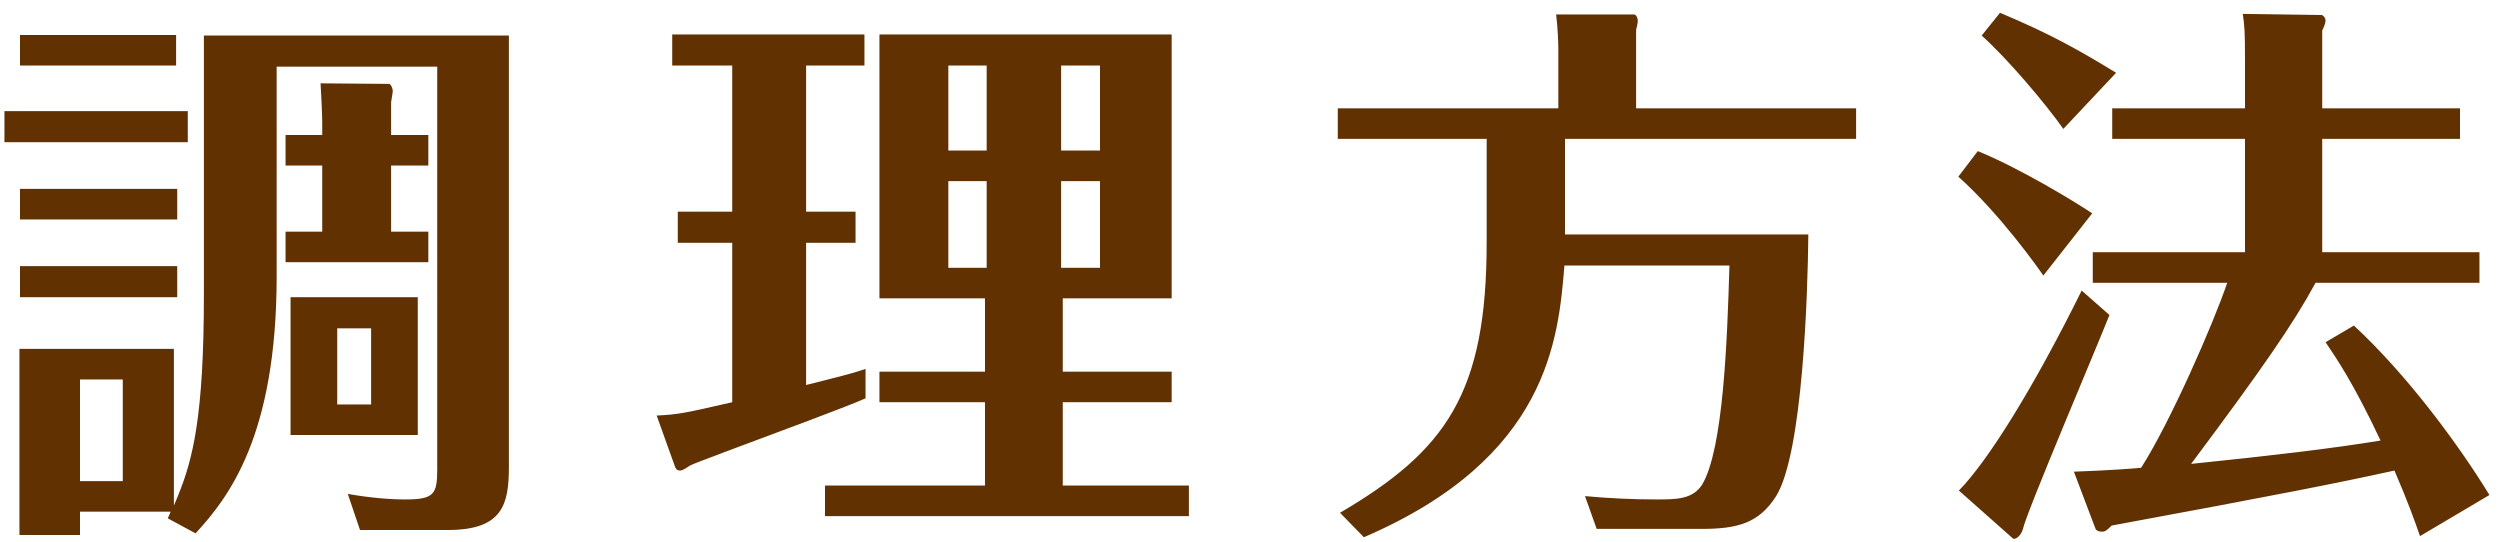<?xml version="1.0" encoding="UTF-8"?>
<svg width="180px" height="39px" viewBox="0 0 180 39" version="1.1" xmlns="http://www.w3.org/2000/svg" xmlns:xlink="http://www.w3.org/1999/xlink">
    <title>調理方法</title>
    <g id="Page-1" stroke="none" stroke-width="1" fill="none" fill-rule="evenodd">
        <g id="やさしいおかずLP_B" transform="translate(-632, -3963)" fill="#613102" fill-rule="nonzero">
            <path d="M644.68,3967.72 L644.68,3965.52 L633.44,3965.52 L633.44,3967.72 L644.68,3967.72 Z M637.76,4001.52 L637.76,3999.84 L644.28,3999.84 C644.24,4000 644.12,4000.2 644.08,4000.32 L646.08,4001.4 C648.44,3998.84 651.92,3994.4 651.92,3982.88 L651.92,3967.8 L663.48,3967.8 L663.48,3996.8 C663.48,3998.6 663.24,3998.96 661.16,3998.96 C660.08,3998.96 658.6,3998.84 657.04,3998.56 L657.92,4001.16 L664.24,4001.16 C668.2,4001.16 668.64,3999.32 668.64,3996.6 L668.64,3965.56 L646.68,3965.56 L646.68,3984.2 C646.68,3993.023 645.876,3996.083 644.819,3998.685 L644.701,3998.972 C644.641,3999.115 644.581,3999.258 644.52,3999.4 L644.52,3988.12 L633.4,3988.12 L633.4,4001.52 L637.76,4001.52 Z M662.84,3981.88 L662.84,3979.68 L660.16,3979.68 L660.16,3974.92 L662.84,3974.92 L662.84,3972.72 L660.16,3972.72 L660.16,3970.36 C660.24,3969.88 660.28,3969.6 660.28,3969.56 C660.28,3969.4 660.16,3969.04 660,3969.04 L655.08,3969 C655.12,3969.56 655.2,3971.32 655.2,3971.76 L655.2,3972.72 L652.56,3972.72 L652.56,3974.92 L655.2,3974.92 L655.2,3979.68 L652.56,3979.68 L652.56,3981.88 L662.84,3981.88 Z M645.52,3973.24 L645.52,3971 L632.32,3971 L632.32,3973.24 L645.52,3973.24 Z M644.76,3978.8 L644.76,3976.6 L633.44,3976.6 L633.44,3978.8 L644.76,3978.8 Z M644.76,3984.4 L644.76,3982.16 L633.44,3982.16 L633.44,3984.4 L644.76,3984.4 Z M662.08,3994.32 L662.08,3984.4 L652.92,3984.4 L652.92,3994.32 L662.08,3994.32 Z M658.72,3992.12 L656.28,3992.12 L656.28,3986.64 L658.72,3986.64 L658.72,3992.12 Z M640.84,3997.64 L637.76,3997.64 L637.76,3990.32 L640.84,3990.32 L640.84,3997.64 Z M717.6,4000.16 L717.6,3997.96 L708.52,3997.96 L708.52,3991.96 L716.36,3991.96 L716.36,3989.76 L708.52,3989.76 L708.52,3984.48 L716.36,3984.48 L716.36,3965.48 L695.32,3965.48 L695.32,3984.48 L702.92,3984.48 L702.92,3989.76 L695.32,3989.76 L695.32,3991.96 L702.92,3991.96 L702.92,3997.96 L691.4,3997.96 L691.4,4000.16 L717.6,4000.16 Z M680.96,3996.88 C681.2,3996.88 681.6,3996.56 681.68,3996.52 C681.77,3996.456 682.906,3996.024 684.47,3995.438 L685.007,3995.237 C688.312,3994.002 693.06,3992.246 694.32,3991.68 L694.32,3989.56 C693.04,3990 692.2,3990.16 690.04,3990.72 L690.04,3980.48 L693.6,3980.48 L693.6,3978.24 L690.04,3978.24 L690.04,3967.72 L694.24,3967.72 L694.24,3965.48 L680.4,3965.48 L680.4,3967.72 L684.72,3967.72 L684.72,3978.24 L680.8,3978.24 L680.8,3980.48 L684.72,3980.48 L684.72,3991.96 C681.24,3992.76 680.84,3992.84 679.28,3992.92 L680.6,3996.6 C680.68,3996.84 680.84,3996.88 680.96,3996.88 Z M711.2,3973.84 L708.4,3973.84 L708.4,3967.72 L711.2,3967.72 L711.2,3973.84 Z M703.04,3973.84 L700.28,3973.84 L700.28,3967.72 L703.04,3967.72 L703.04,3973.84 Z M711.2,3982.28 L708.4,3982.28 L708.4,3976.04 L711.2,3976.04 L711.2,3982.28 Z M703.04,3982.28 L700.28,3982.28 L700.28,3976.04 L703.04,3976.04 L703.04,3982.28 Z M730.2,4001.68 C743.52,3995.96 744.2,3987.36 744.64,3982.12 L756.52,3982.12 C756.36,3987.52 756.08,3995.32 754.56,3997.88 C753.88,3998.96 752.68,3998.96 751.24,3998.96 C749.6,3998.96 747.84,3998.88 746.12,3998.72 L746.96,4001.08 L754.52,4001.08 C757.08,4001.08 758.64,4000.68 759.88,3998.72 C761.8,3995.64 762.16,3984.16 762.2,3979.88 L744.68,3979.88 L744.68,3973 L765.64,3973 L765.64,3970.8 L749.8,3970.8 L749.8,3965.16 C749.84,3964.96 749.92,3964.68 749.92,3964.52 C749.92,3964.28 749.8,3964.04 749.64,3964.04 L744.04,3964.04 C744.16,3964.92 744.2,3966.2 744.2,3966.48 L744.2,3970.8 L728.32,3970.8 L728.32,3973 L739.04,3973 L739.04,3980.44 C739.04,3991.32 736.12,3995.44 728.48,3999.92 L730.2,4001.68 Z M780.56,3972.28 L784.36,3968.24 C781.8,3966.68 779.72,3965.48 776,3963.92 L774.68,3965.56 C776.6,3967.28 779.32,3970.52 780.56,3972.28 Z M806.24,4001.6 L811.24,3998.64 C808.96,3994.92 805.28,3989.96 801.48,3986.44 L799.44,3987.64 C800.2,3988.76 801.44,3990.56 803.4,3994.72 C799.72,3995.32 795.56,3995.8 789.76,3996.4 C794.84,3989.6 797.12,3986.32 798.72,3983.36 L810.52,3983.36 L810.52,3981.16 L799.2,3981.16 L799.2,3973 L809.12,3973 L809.12,3970.8 L799.2,3970.8 L799.2,3965.2 C799.36,3964.88 799.44,3964.6 799.44,3964.48 C799.44,3964.28 799.24,3964.08 799.16,3964.08 L793.48,3964 C793.6,3964.8 793.64,3965.28 793.64,3967.24 L793.64,3970.8 L784.08,3970.8 L784.08,3973 L793.64,3973 L793.64,3981.16 L782.68,3981.16 L782.68,3983.36 L792.36,3983.36 C791.36,3986.32 788.24,3993.44 786.16,3996.68 C785.84,3996.72 783.72,3996.88 781.32,3996.96 L782.88,4001.08 C782.96,4001.24 783.2,4001.28 783.36,4001.28 C783.56,4001.28 783.68,4001.2 784.04,4000.84 C796.16,3998.6 800.4,3997.76 804.4,3996.88 C805.4,3999.2 805.88,4000.56 806.24,4001.6 Z M779.12,3982.84 L782.64,3978.36 C781.32,3977.48 777.36,3975.08 774.4,3973.88 L773,3975.72 C776,3978.4 778.8,3982.36 779.12,3982.84 Z M777.64,4001.12 C777.78,4000.48 779.1,3997.23 780.505,3993.835 L780.807,3993.106 C782.118,3989.946 783.434,3986.813 783.88,3985.68 L781.88,3983.92 C778.4,3990.96 775.12,3996.2 773.04,3998.32 L776.92,4001.76 C777.08,4001.92 777.52,4001.56 777.64,4001.12 Z" id="調理方法"></path>
        </g>
    </g>
</svg>